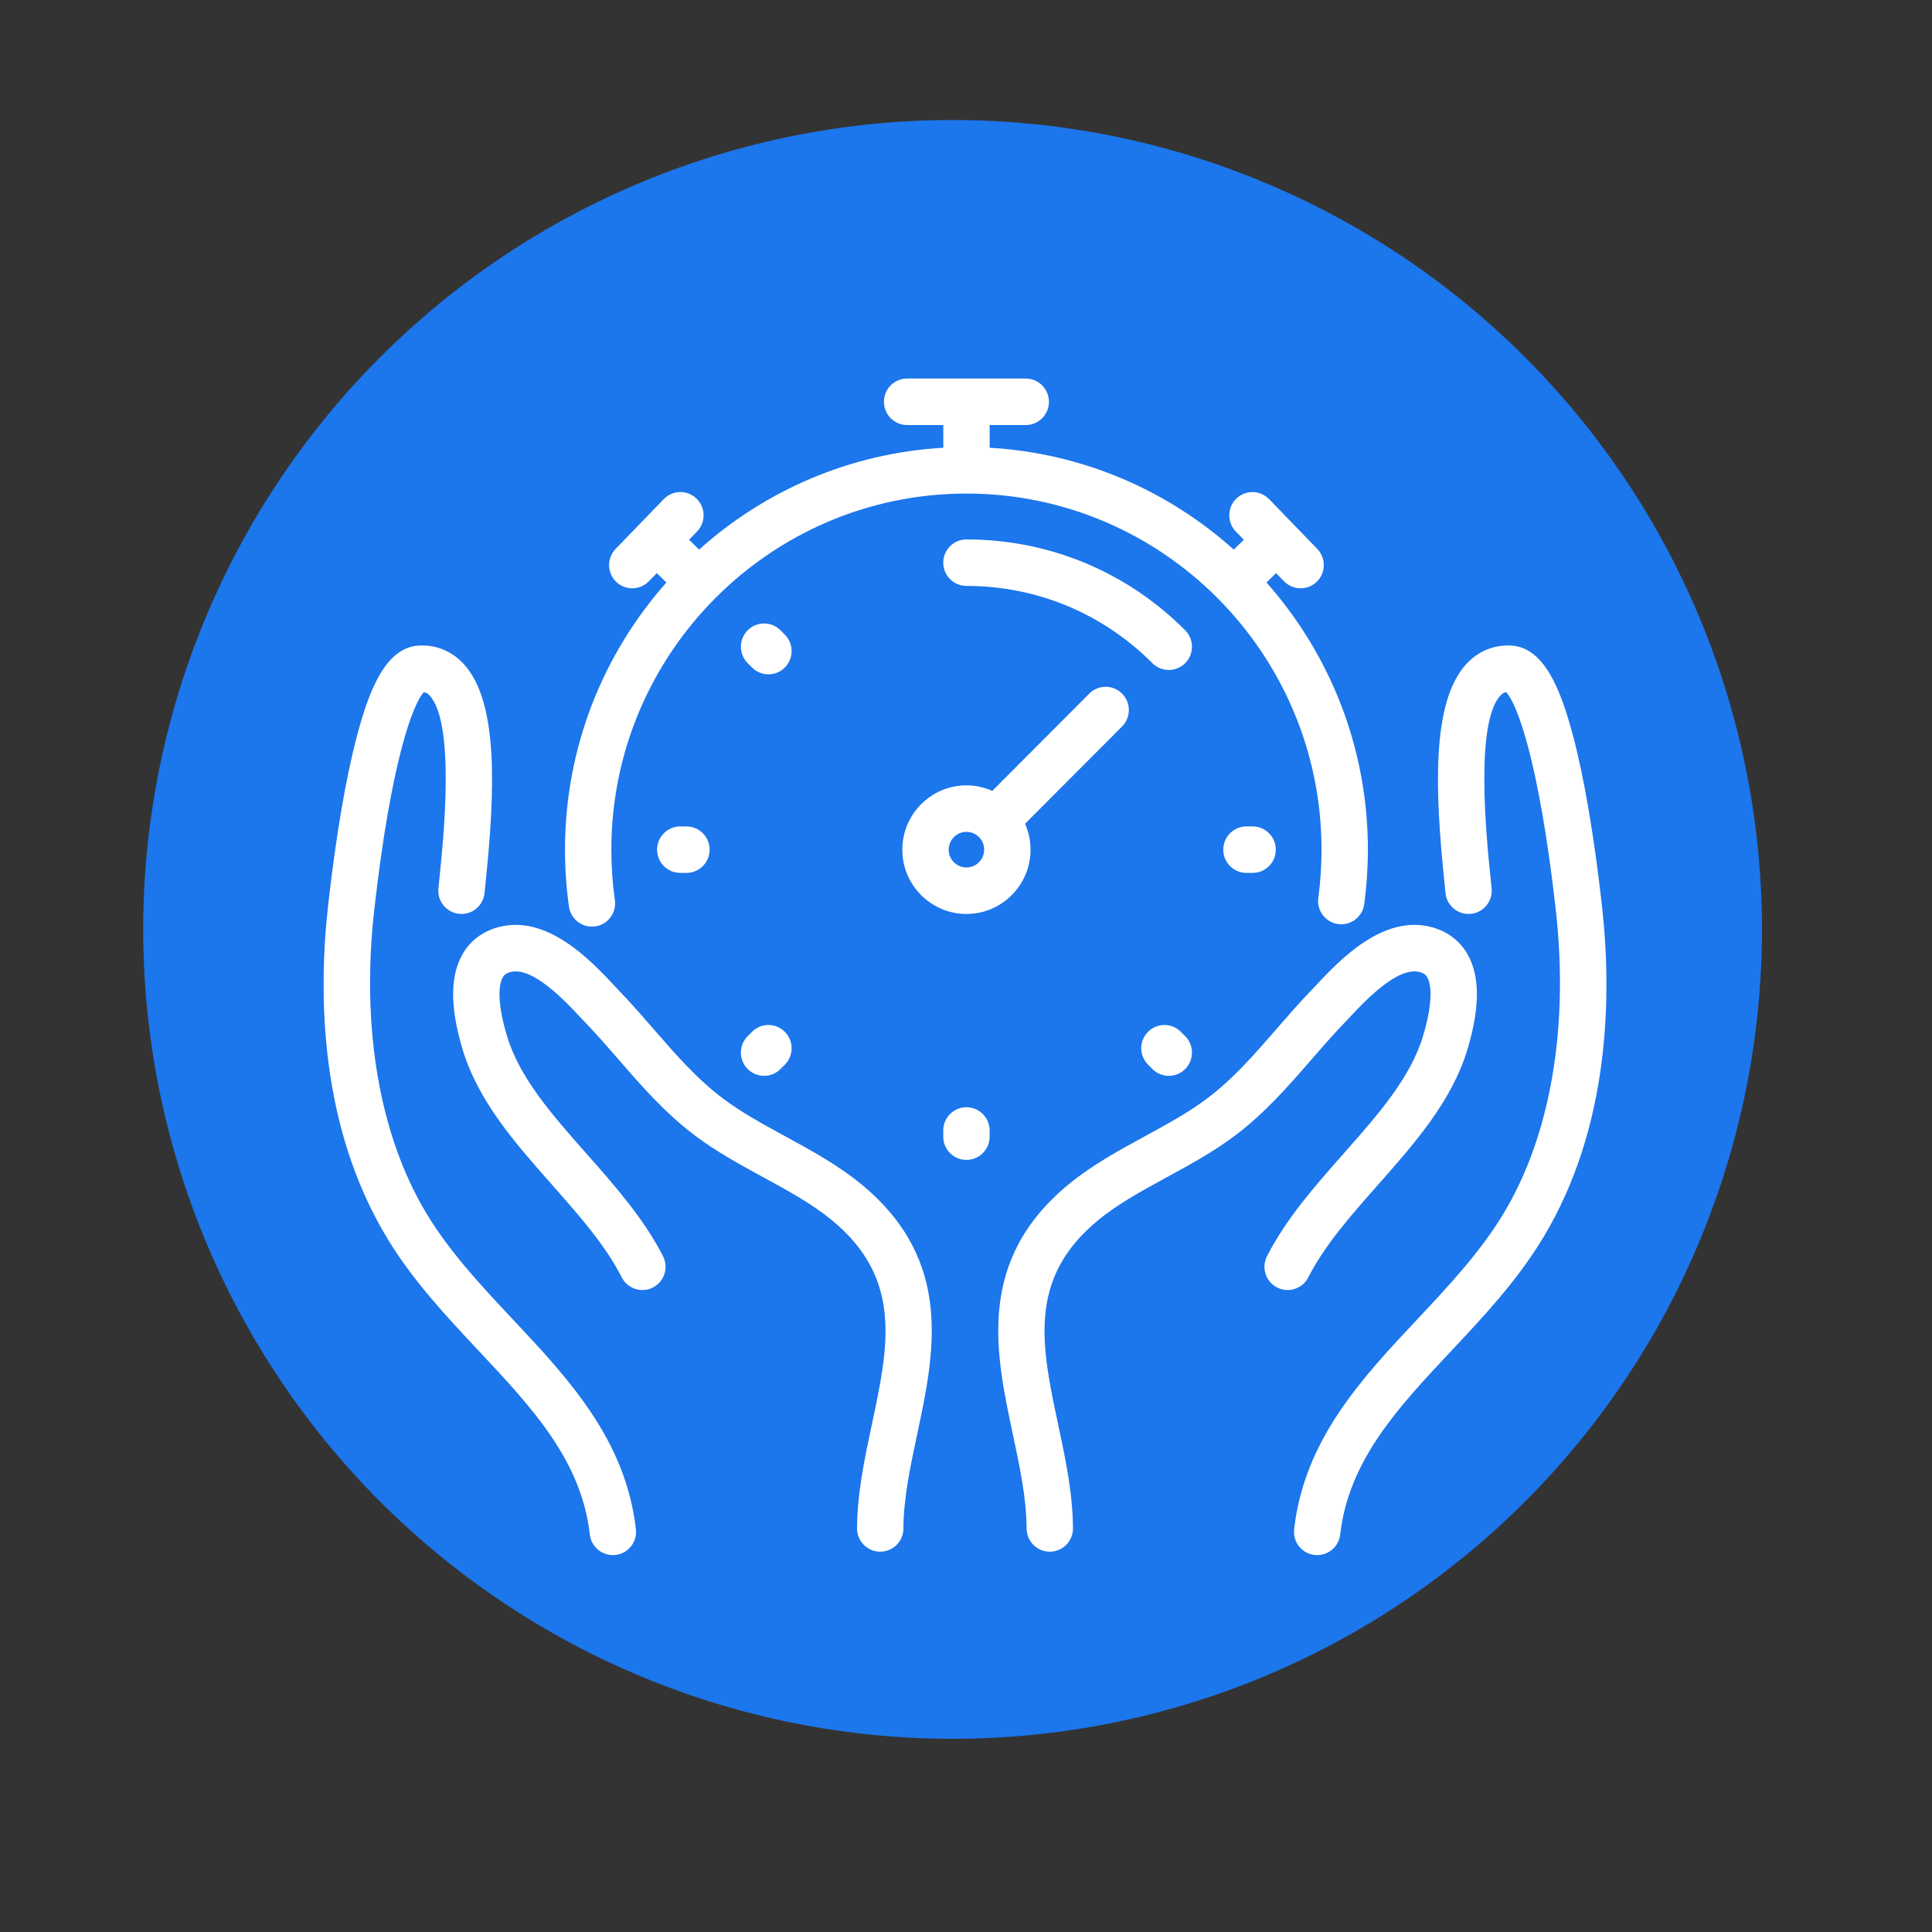 <?xml version="1.0" encoding="UTF-8"?>
<svg xmlns="http://www.w3.org/2000/svg" xmlns:xlink="http://www.w3.org/1999/xlink" width="384pt" height="384pt" viewBox="0 0 384 384" version="1.2">
<rect x="0" y="0" width="384" height="384" fill="#333333" stroke="none"/>
<defs>
<clipPath id="clip1">
  <path d="M 64.32 128.223 L 126.98 128.223 L 126.98 309.09 L 64.32 309.09 Z M 64.32 128.223 "/>
</clipPath>
<clipPath id="clip2">
  <path d="M 257 128.223 L 319.289 128.223 L 319.289 309.09 L 257 309.09 Z M 257 128.223 "/>
</clipPath>
<clipPath id="clip3">
  <path d="M 112 75.172 L 272 75.172 L 272 185 L 112 185 Z M 112 75.172 "/>
</clipPath>
</defs>
<g id="surface1">
<path style=" stroke:none;fill-rule:nonzero;fill:rgb(10.979%,46.269%,92.549%);fill-opacity:1;" d="M 189.332 23.855 C 186.699 23.855 184.07 23.918 181.441 24.047 C 178.809 24.176 176.184 24.371 173.566 24.629 C 170.945 24.887 168.332 25.211 165.727 25.598 C 163.125 25.98 160.531 26.434 157.949 26.945 C 155.367 27.461 152.797 28.035 150.246 28.676 C 147.691 29.316 145.152 30.016 142.633 30.781 C 140.113 31.547 137.617 32.371 135.137 33.258 C 132.656 34.145 130.203 35.094 127.77 36.102 C 125.336 37.109 122.93 38.176 120.551 39.301 C 118.172 40.426 115.82 41.609 113.5 42.852 C 111.176 44.09 108.887 45.387 106.629 46.742 C 104.371 48.094 102.145 49.504 99.957 50.965 C 97.77 52.43 95.617 53.945 93.5 55.512 C 91.387 57.082 89.312 58.699 87.277 60.371 C 85.242 62.043 83.25 63.762 81.297 65.527 C 79.348 67.297 77.441 69.113 75.578 70.973 C 73.719 72.836 71.902 74.742 70.133 76.691 C 68.367 78.641 66.648 80.637 64.977 82.672 C 63.309 84.707 61.688 86.781 60.121 88.895 C 58.551 91.012 57.035 93.16 55.574 95.352 C 54.109 97.539 52.703 99.766 51.348 102.023 C 49.996 104.281 48.699 106.57 47.457 108.891 C 46.215 111.215 45.031 113.566 43.906 115.945 C 42.781 118.324 41.715 120.73 40.707 123.164 C 39.699 125.598 38.75 128.051 37.863 130.531 C 36.977 133.008 36.152 135.508 35.387 138.027 C 34.625 140.547 33.922 143.086 33.281 145.637 C 32.641 148.191 32.066 150.762 31.551 153.344 C 31.039 155.926 30.59 158.52 30.203 161.121 C 29.816 163.727 29.492 166.34 29.234 168.957 C 28.977 171.578 28.785 174.203 28.656 176.832 C 28.523 179.465 28.461 182.094 28.461 184.727 C 28.461 187.359 28.523 189.992 28.656 192.621 C 28.785 195.25 28.977 197.875 29.234 200.496 C 29.492 203.117 29.816 205.727 30.203 208.332 C 30.59 210.938 31.039 213.531 31.551 216.113 C 32.066 218.695 32.641 221.262 33.281 223.816 C 33.922 226.371 34.625 228.906 35.387 231.426 C 36.152 233.945 36.977 236.445 37.863 238.922 C 38.75 241.402 39.699 243.859 40.707 246.289 C 41.715 248.723 42.781 251.129 43.906 253.508 C 45.031 255.891 46.215 258.238 47.457 260.562 C 48.699 262.883 49.996 265.176 51.348 267.434 C 52.703 269.691 54.109 271.914 55.574 274.102 C 57.035 276.293 58.551 278.445 60.121 280.559 C 61.688 282.672 63.309 284.75 64.977 286.785 C 66.648 288.82 68.367 290.812 70.133 292.762 C 71.902 294.715 73.719 296.621 75.578 298.48 C 77.441 300.344 79.348 302.156 81.297 303.926 C 83.25 305.695 85.242 307.414 87.277 309.082 C 89.312 310.754 91.387 312.371 93.5 313.941 C 95.617 315.508 97.77 317.023 99.957 318.488 C 102.145 319.949 104.371 321.359 106.629 322.711 C 108.887 324.066 111.176 325.363 113.5 326.605 C 115.82 327.844 118.172 329.027 120.551 330.156 C 122.93 331.281 125.336 332.348 127.77 333.355 C 130.203 334.363 132.656 335.309 135.137 336.195 C 137.617 337.082 140.113 337.91 142.633 338.672 C 145.152 339.438 147.691 340.141 150.246 340.777 C 152.797 341.418 155.367 341.996 157.949 342.508 C 160.531 343.023 163.125 343.473 165.727 343.859 C 168.332 344.246 170.945 344.566 173.566 344.824 C 176.184 345.082 178.809 345.277 181.441 345.406 C 184.07 345.535 186.699 345.602 189.332 345.602 C 191.965 345.602 194.598 345.535 197.227 345.406 C 199.855 345.277 202.48 345.082 205.102 344.824 C 207.723 344.566 210.332 344.246 212.938 343.859 C 215.543 343.473 218.137 343.023 220.719 342.508 C 223.301 341.996 225.867 341.418 228.422 340.777 C 230.977 340.141 233.512 339.438 236.031 338.672 C 238.551 337.91 241.051 337.082 243.531 336.195 C 246.008 335.309 248.465 334.363 250.898 333.355 C 253.328 332.348 255.734 331.281 258.113 330.156 C 260.496 329.027 262.848 327.844 265.168 326.605 C 267.488 325.363 269.781 324.066 272.039 322.711 C 274.297 321.359 276.52 319.949 278.711 318.488 C 280.898 317.023 283.051 315.508 285.164 313.941 C 287.281 312.371 289.355 310.754 291.391 309.082 C 293.426 307.414 295.418 305.695 297.367 303.926 C 299.32 302.156 301.227 300.344 303.086 298.48 C 304.949 296.621 306.766 294.715 308.531 292.762 C 310.301 290.812 312.02 288.82 313.691 286.785 C 315.359 284.75 316.98 282.672 318.547 280.559 C 320.117 278.445 321.633 276.293 323.094 274.102 C 324.559 271.914 325.965 269.691 327.32 267.434 C 328.672 265.176 329.969 262.883 331.211 260.562 C 332.453 258.238 333.637 255.891 334.762 253.508 C 335.887 251.129 336.953 248.723 337.961 246.289 C 338.969 243.859 339.914 241.402 340.801 238.922 C 341.688 236.445 342.516 233.945 343.277 231.426 C 344.043 228.906 344.746 226.371 345.387 223.816 C 346.023 221.262 346.602 218.695 347.113 216.113 C 347.629 213.531 348.078 210.938 348.465 208.332 C 348.852 205.727 349.172 203.117 349.43 200.496 C 349.691 197.875 349.883 195.25 350.012 192.621 C 350.141 189.992 350.207 187.359 350.207 184.727 C 350.207 182.094 350.141 179.465 350.012 176.832 C 349.883 174.203 349.691 171.578 349.43 168.957 C 349.172 166.34 348.852 163.727 348.465 161.121 C 348.078 158.52 347.629 155.926 347.113 153.344 C 346.602 150.762 346.023 148.191 345.387 145.637 C 344.746 143.086 344.043 140.547 343.277 138.027 C 342.516 135.508 341.688 133.008 340.801 130.531 C 339.914 128.051 338.969 125.598 337.961 123.164 C 336.953 120.73 335.887 118.324 334.762 115.945 C 333.637 113.566 332.453 111.215 331.211 108.891 C 329.969 106.57 328.672 104.281 327.32 102.023 C 325.965 99.766 324.559 97.539 323.094 95.352 C 321.633 93.16 320.117 91.012 318.547 88.895 C 316.98 86.781 315.359 84.707 313.691 82.672 C 312.02 80.637 310.301 78.641 308.531 76.691 C 306.766 74.742 304.949 72.836 303.086 70.973 C 301.227 69.113 299.32 67.297 297.367 65.527 C 295.418 63.762 293.426 62.043 291.391 60.371 C 289.355 58.699 287.281 57.082 285.164 55.512 C 283.051 53.945 280.898 52.43 278.711 50.965 C 276.52 49.504 274.297 48.094 272.039 46.742 C 269.781 45.387 267.488 44.09 265.168 42.852 C 262.848 41.609 260.496 40.426 258.113 39.301 C 255.734 38.176 253.328 37.109 250.898 36.102 C 248.465 35.094 246.008 34.145 243.531 33.258 C 241.051 32.371 238.551 31.547 236.031 30.781 C 233.512 30.016 230.977 29.316 228.422 28.676 C 225.867 28.035 223.301 27.461 220.719 26.945 C 218.137 26.434 215.543 25.98 212.938 25.598 C 210.332 25.211 207.723 24.887 205.102 24.629 C 202.48 24.371 199.855 24.176 197.227 24.047 C 194.598 23.918 191.965 23.855 189.332 23.855 Z M 189.332 23.855 "/>
<g clip-path="url(#clip1)" clip-rule="nonzero">
<path style=" stroke:none;fill-rule:nonzero;fill:rgb(100%,100%,100%);fill-opacity:1;" d="M 101.914 262.223 C 95.766 255.672 89.406 248.895 84.785 241.223 C 75.438 225.727 71.746 204.285 74.387 180.855 C 77.742 151.066 82.145 139.762 84.25 137.566 C 84.691 137.641 85.027 137.848 85.391 138.242 C 90.504 143.77 88.145 166.75 87.367 174.301 C 87.281 175.148 87.199 175.918 87.137 176.59 C 86.887 179.129 88.742 181.387 91.273 181.633 C 93.805 181.883 96.059 180.023 96.309 177.48 C 96.371 176.824 96.449 176.078 96.531 175.246 C 98.387 157.23 99.137 139.512 92.148 131.957 C 89.844 129.469 86.84 128.195 83.465 128.297 C 76.617 128.488 73.32 137.391 71 146.078 C 68.77 154.422 66.777 166.09 65.23 179.816 C 63.203 197.82 63.578 223.914 76.898 246.004 C 82.027 254.516 88.73 261.652 95.207 268.555 C 105.672 279.707 115.559 290.242 117.234 304.992 C 117.504 307.352 119.496 309.09 121.809 309.09 C 121.98 309.09 122.156 309.082 122.332 309.062 C 124.863 308.773 126.68 306.484 126.391 303.949 C 124.367 286.145 112.953 273.98 101.914 262.223 "/>
</g>
<path style=" stroke:none;fill-rule:nonzero;fill:rgb(100%,100%,100%);fill-opacity:1;" d="M 171.242 235.418 C 166.602 231.594 161.227 228.66 156.031 225.828 C 151.613 223.414 147.438 221.137 143.793 218.41 C 138.523 214.457 134.34 209.641 129.91 204.539 C 127.785 202.09 125.586 199.555 123.266 197.141 C 122.941 196.805 122.582 196.414 122.188 195.996 C 117.48 190.961 108.723 181.594 98.938 184.309 C 95.809 185.176 93.359 187.078 91.844 189.812 C 89.457 194.133 89.469 200.215 91.891 208.402 C 94.957 218.785 102.441 227.254 109.684 235.441 C 115.133 241.609 120.281 247.434 123.582 253.891 C 124.742 256.16 127.516 257.059 129.781 255.898 C 132.043 254.73 132.941 251.949 131.781 249.676 C 127.949 242.18 122.168 235.637 116.578 229.312 C 109.703 221.535 103.211 214.191 100.727 205.777 C 98.473 198.148 99.398 195.207 99.902 194.297 C 100.129 193.887 100.469 193.473 101.395 193.215 C 105.809 191.992 112.332 198.965 115.465 202.316 C 115.891 202.77 116.281 203.188 116.633 203.551 C 118.789 205.801 120.816 208.137 122.961 210.605 C 127.512 215.848 132.219 221.27 138.277 225.812 C 142.453 228.941 147.117 231.484 151.625 233.945 C 156.668 236.691 161.426 239.289 165.387 242.555 C 179.453 254.16 176.602 267.57 173.297 283.098 C 171.863 289.824 170.383 296.781 170.344 303.762 C 170.332 306.316 172.383 308.395 174.93 308.41 C 174.938 308.41 174.945 308.41 174.957 308.41 C 177.488 308.41 179.547 306.359 179.559 303.812 C 179.594 297.781 180.914 291.586 182.309 285.027 C 185.742 268.887 189.637 250.594 171.242 235.418 "/>
<g clip-path="url(#clip2)" clip-rule="nonzero">
<path style=" stroke:none;fill-rule:nonzero;fill:rgb(100%,100%,100%);fill-opacity:1;" d="M 318.379 179.816 C 316.832 166.09 314.84 154.422 312.609 146.078 C 310.289 137.391 306.992 128.488 300.145 128.297 C 296.75 128.203 293.766 129.469 291.465 131.957 C 284.477 139.512 285.223 157.227 287.078 175.246 C 287.164 176.078 287.238 176.824 287.301 177.48 C 287.551 180.023 289.793 181.891 292.336 181.633 C 294.867 181.387 296.719 179.129 296.473 176.59 C 296.41 175.918 296.328 175.148 296.242 174.301 C 295.469 166.75 293.105 143.77 298.219 138.242 C 298.582 137.848 298.918 137.641 299.359 137.566 C 301.465 139.762 305.867 151.062 309.227 180.855 C 311.863 204.285 308.172 225.727 298.824 241.223 C 294.199 248.895 287.844 255.672 281.695 262.223 C 270.656 273.98 259.242 286.145 257.219 303.949 C 256.934 306.484 258.75 308.773 261.277 309.062 C 261.453 309.082 261.629 309.09 261.805 309.09 C 264.113 309.09 266.109 307.352 266.375 304.992 C 268.051 290.242 277.938 279.707 288.402 268.555 C 294.883 261.652 301.578 254.516 306.711 246.004 C 320.031 223.914 320.41 197.82 318.379 179.816 "/>
</g>
<path style=" stroke:none;fill-rule:nonzero;fill:rgb(100%,100%,100%);fill-opacity:1;" d="M 260.031 253.891 C 263.328 247.434 268.477 241.609 273.93 235.441 C 281.168 227.254 288.652 218.785 291.719 208.402 C 294.137 200.215 294.156 194.133 291.766 189.812 C 290.25 187.078 287.797 185.176 284.672 184.309 C 274.887 181.598 266.129 190.961 261.426 195.996 C 261.027 196.414 260.668 196.801 260.344 197.141 C 258.023 199.555 255.824 202.09 253.699 204.539 C 249.27 209.641 245.086 214.457 239.816 218.41 C 236.172 221.137 232 223.414 227.578 225.828 C 222.383 228.66 217.008 231.594 212.371 235.418 C 193.973 250.594 197.863 268.883 201.301 285.027 C 202.699 291.586 204.016 297.781 204.047 303.812 C 204.062 306.359 206.121 308.41 208.656 308.41 C 208.664 308.41 208.672 308.41 208.68 308.41 C 211.227 308.395 213.277 306.316 213.262 303.762 C 213.227 296.781 211.746 289.824 210.312 283.098 C 207.008 267.57 204.152 254.16 218.223 242.555 C 222.184 239.289 226.945 236.691 231.984 233.945 C 236.496 231.484 241.156 228.941 245.332 225.812 C 251.391 221.27 256.098 215.848 260.648 210.605 C 262.793 208.137 264.82 205.801 266.98 203.555 C 267.328 203.188 267.719 202.77 268.145 202.316 C 271.281 198.965 277.801 191.988 282.215 193.215 C 283.145 193.473 283.48 193.887 283.707 194.297 C 284.211 195.207 285.141 198.148 282.883 205.777 C 280.398 214.191 273.906 221.535 267.031 229.312 C 261.441 235.637 255.656 242.18 251.828 249.676 C 250.668 251.949 251.562 254.73 253.828 255.898 C 256.094 257.059 258.871 256.16 260.031 253.891 "/>
<g clip-path="url(#clip3)" clip-rule="nonzero">
<path style=" stroke:none;fill-rule:nonzero;fill:rgb(100%,100%,100%);fill-opacity:1;" d="M 112.297 168.879 C 112.297 172.664 112.562 176.477 113.09 180.203 C 113.414 182.508 115.387 184.176 117.645 184.176 C 117.859 184.176 118.078 184.16 118.297 184.129 C 120.816 183.773 122.57 181.434 122.215 178.906 C 121.746 175.609 121.512 172.234 121.512 168.879 C 121.512 129.852 153.172 98.098 192.086 98.098 C 231.004 98.098 262.664 129.852 262.664 168.879 C 262.664 172.086 262.449 175.316 262.023 178.469 C 261.68 180.996 263.445 183.324 265.969 183.664 C 268.488 184.012 270.812 182.234 271.152 179.711 C 271.633 176.145 271.879 172.5 271.879 168.879 C 271.879 148.52 264.254 129.918 251.727 115.777 L 253.637 113.91 L 255.203 115.527 C 256.105 116.461 257.305 116.93 258.508 116.93 C 259.664 116.93 260.82 116.5 261.719 115.629 C 263.539 113.852 263.586 110.926 261.812 109.094 L 252.242 99.203 C 250.469 97.375 247.555 97.328 245.727 99.105 C 243.902 100.883 243.859 103.809 245.629 105.641 L 247.215 107.277 L 245.219 109.234 C 232.172 97.531 215.281 90.062 196.703 88.992 L 196.703 84.48 L 203.879 84.48 C 206.426 84.48 208.484 82.41 208.484 79.859 C 208.484 77.309 206.426 75.238 203.879 75.238 L 180.293 75.238 C 177.75 75.238 175.688 77.309 175.688 79.859 C 175.688 82.41 177.75 84.48 180.293 84.48 L 187.488 84.48 L 187.488 88.992 C 168.902 90.059 152.004 97.527 138.953 109.234 L 136.961 107.277 L 138.547 105.641 C 140.316 103.809 140.273 100.883 138.445 99.105 C 136.621 97.328 133.707 97.371 131.934 99.203 L 122.363 109.094 C 120.59 110.926 120.633 113.852 122.457 115.629 C 123.352 116.5 124.512 116.93 125.668 116.93 C 126.867 116.93 128.07 116.461 128.973 115.527 L 130.539 113.91 L 132.449 115.777 C 119.918 129.918 112.297 148.52 112.297 168.879 "/>
</g>
<path style=" stroke:none;fill-rule:nonzero;fill:rgb(100%,100%,100%);fill-opacity:1;" d="M 192.086 220.07 C 189.543 220.07 187.48 222.141 187.48 224.691 L 187.48 225.922 C 187.48 228.473 189.543 230.539 192.086 230.539 C 194.633 230.539 196.695 228.473 196.695 225.922 L 196.695 224.691 C 196.695 222.141 194.633 220.07 192.086 220.07 "/>
<path style=" stroke:none;fill-rule:nonzero;fill:rgb(100%,100%,100%);fill-opacity:1;" d="M 135.211 164.258 C 132.664 164.258 130.602 166.328 130.602 168.879 C 130.602 171.43 132.664 173.496 135.211 173.496 L 136.434 173.496 C 138.977 173.496 141.043 171.43 141.043 168.879 C 141.043 166.328 138.977 164.258 136.434 164.258 L 135.211 164.258 "/>
<path style=" stroke:none;fill-rule:nonzero;fill:rgb(100%,100%,100%);fill-opacity:1;" d="M 247.742 164.258 C 245.199 164.258 243.133 166.328 243.133 168.879 C 243.133 171.43 245.199 173.496 247.742 173.496 L 248.965 173.496 C 251.508 173.496 253.574 171.43 253.574 168.879 C 253.574 166.328 251.508 164.258 248.965 164.258 L 247.742 164.258 "/>
<path style=" stroke:none;fill-rule:nonzero;fill:rgb(100%,100%,100%);fill-opacity:1;" d="M 192.086 172.414 C 190.145 172.414 188.559 170.828 188.559 168.879 C 188.559 166.926 190.145 165.34 192.086 165.34 C 194.031 165.34 195.613 166.926 195.613 168.879 C 195.613 170.828 194.031 172.414 192.086 172.414 Z M 223.02 137.859 C 221.219 136.055 218.301 136.055 216.5 137.859 L 197.223 157.191 C 195.648 156.492 193.914 156.098 192.086 156.098 C 185.059 156.098 179.344 161.832 179.344 168.879 C 179.344 175.922 185.059 181.656 192.086 181.656 C 199.113 181.656 204.828 175.922 204.828 168.879 C 204.828 167.043 204.434 165.305 203.738 163.727 L 223.02 144.395 C 224.816 142.586 224.816 139.664 223.02 137.859 "/>
<path style=" stroke:none;fill-rule:nonzero;fill:rgb(100%,100%,100%);fill-opacity:1;" d="M 149.477 132.676 C 150.375 133.582 151.555 134.031 152.734 134.031 C 153.914 134.031 155.094 133.582 155.992 132.676 C 157.789 130.871 157.789 127.945 155.992 126.141 L 155.125 125.273 C 153.328 123.469 150.41 123.469 148.609 125.277 C 146.809 127.078 146.812 130.008 148.613 131.812 L 149.477 132.676 "/>
<path style=" stroke:none;fill-rule:nonzero;fill:rgb(100%,100%,100%);fill-opacity:1;" d="M 228.184 205.078 C 226.383 206.879 226.383 209.805 228.184 211.609 L 229.047 212.48 C 229.945 213.383 231.125 213.832 232.305 213.832 C 233.484 213.832 234.664 213.383 235.562 212.48 C 237.363 210.676 237.363 207.75 235.562 205.945 L 234.699 205.078 C 232.902 203.273 229.984 203.273 228.184 205.078 "/>
<path style=" stroke:none;fill-rule:nonzero;fill:rgb(100%,100%,100%);fill-opacity:1;" d="M 148.609 212.48 C 149.508 213.383 150.691 213.832 151.867 213.832 C 153.047 213.832 154.227 213.383 155.129 212.48 L 155.992 211.613 C 157.789 209.809 157.789 206.883 155.992 205.078 C 154.191 203.273 151.277 203.273 149.477 205.078 L 148.609 205.945 C 146.809 207.75 146.809 210.676 148.609 212.48 "/>
<path style=" stroke:none;fill-rule:nonzero;fill:rgb(100%,100%,100%);fill-opacity:1;" d="M 235.562 125.273 C 223.953 113.629 208.508 107.215 192.086 107.215 C 189.543 107.215 187.48 109.285 187.48 111.836 C 187.48 114.387 189.543 116.457 192.086 116.457 C 206.051 116.457 219.176 121.91 229.047 131.812 C 229.949 132.711 231.125 133.164 232.305 133.164 C 233.484 133.164 234.664 132.711 235.562 131.812 C 237.363 130.008 237.363 127.078 235.562 125.273 "/>
</g>
</svg>
